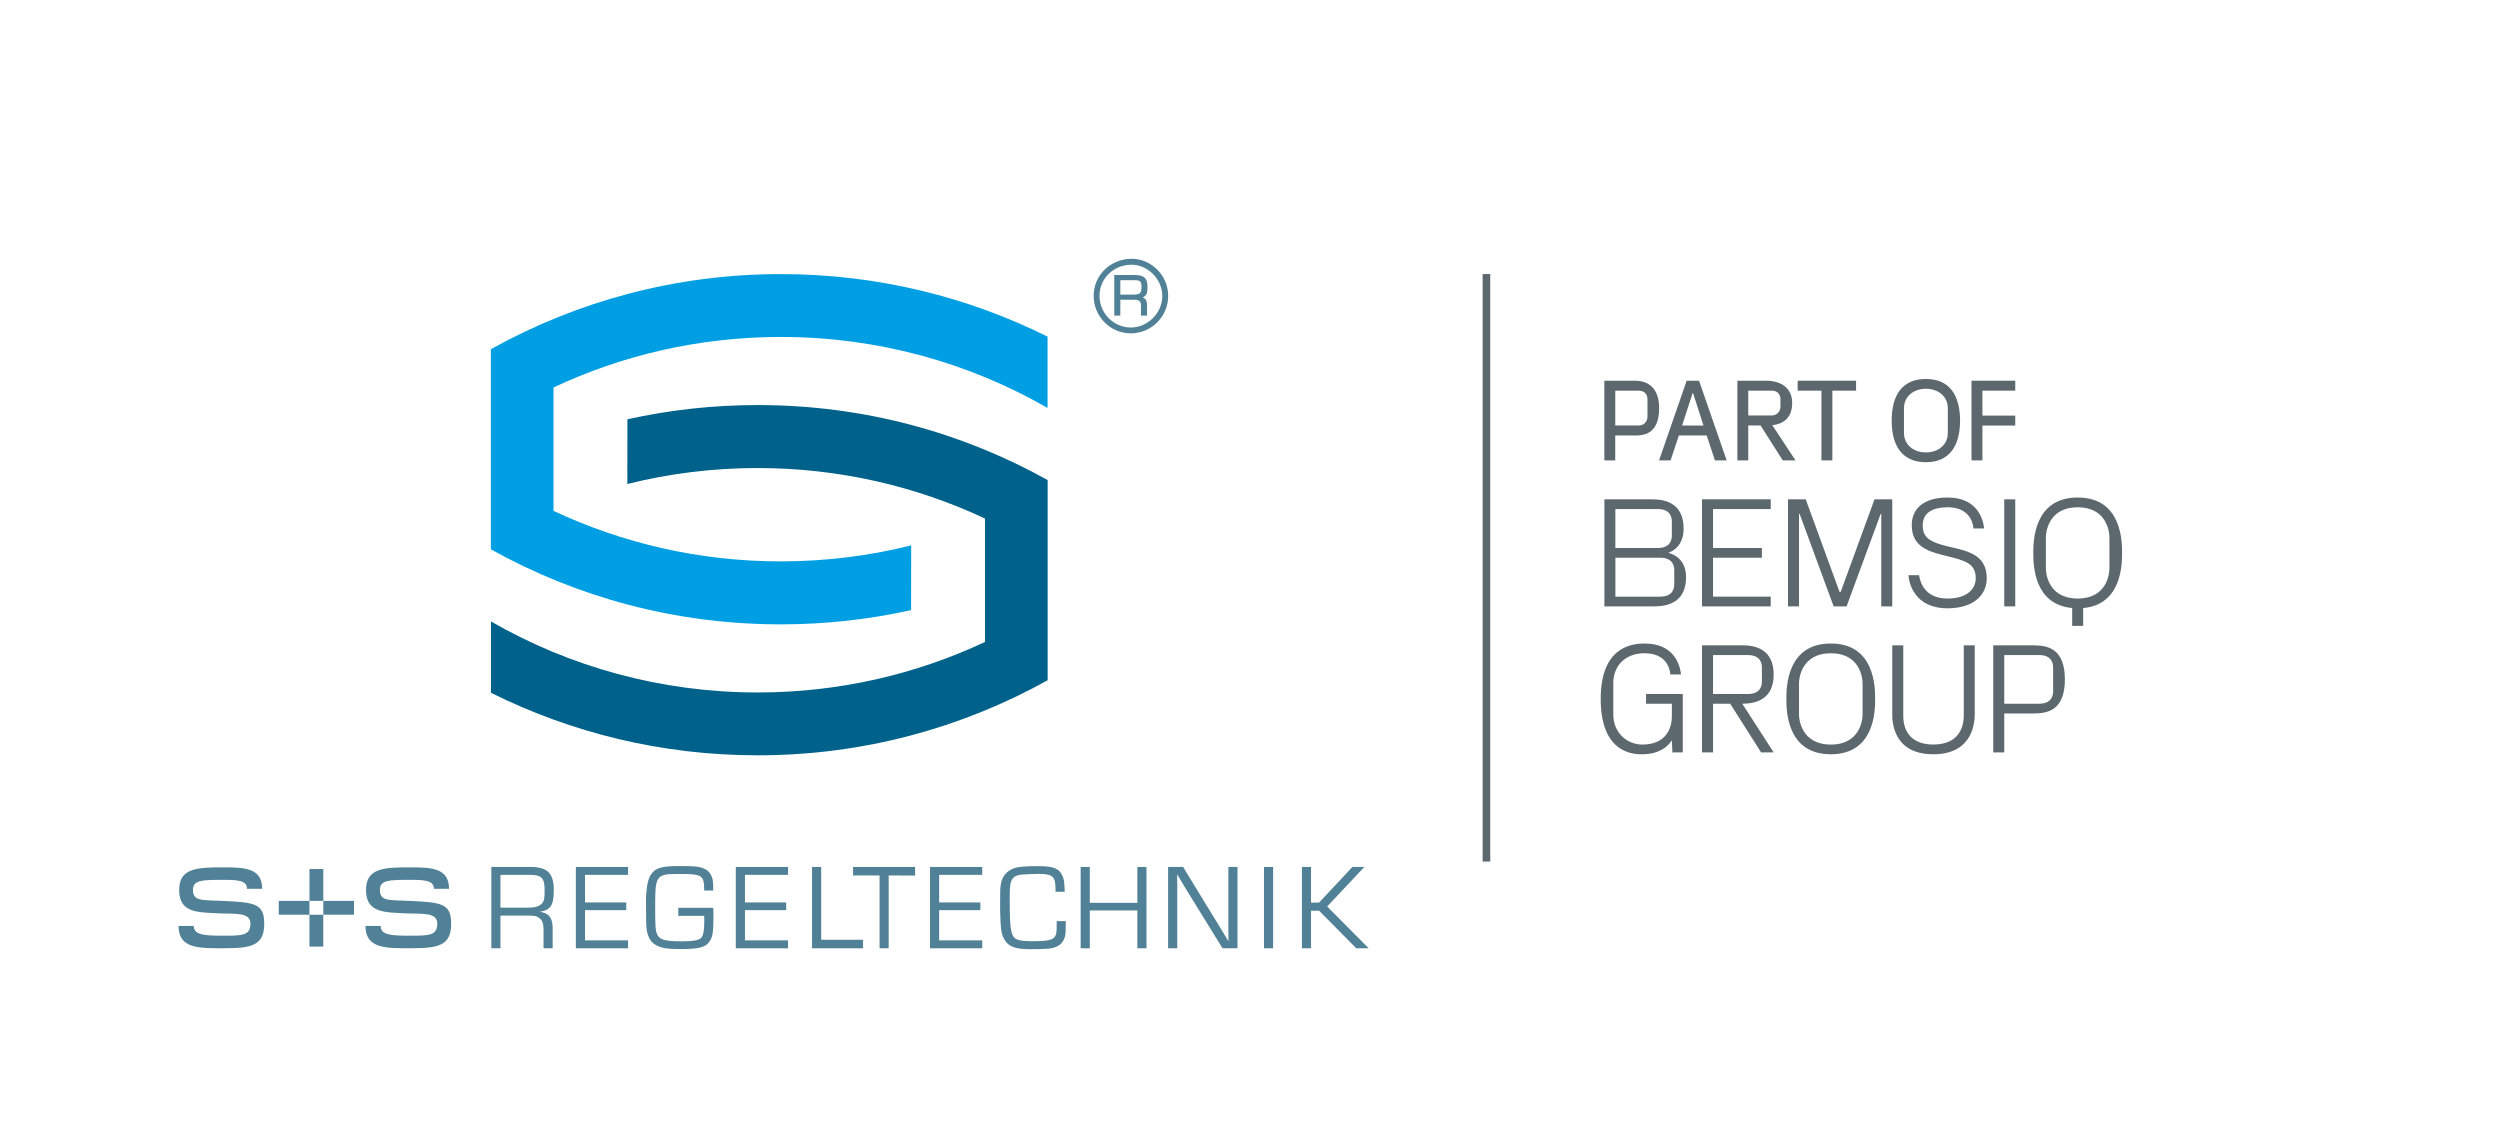<?xml version="1.0" encoding="UTF-8"?>
<svg xmlns="http://www.w3.org/2000/svg" viewBox="0 0 595.41 269.57">
  <g id="Part_of_Bemsiq_Group_20c70k" data-name="Part of Bemsiq Group 20c70k">
    <g>
      <rect x="353.11" y="65.27" width="1.81" height="139.92" style="fill: #5d686e;"/>
      <path d="M401.7,90.67l-6.57,18.98h2.74l1.98-5.93h6.62l1.97,5.93h2.79l-6.58-18.98h-2.96ZM400.61,101.35l2.51-7.72h.11l2.48,7.72h-5.11Z" style="fill: #5d686e;"/>
      <polygon points="428.14 93.04 433.8 93.04 433.8 109.65 436.4 109.65 436.4 93.04 442.05 93.04 442.05 90.67 428.14 90.67 428.14 93.04" style="fill: #5d686e;"/>
      <g>
        <path d="M464.88,92.98c-.66-.87-1.5-1.54-2.52-2.01-1.02-.47-2.25-.71-3.69-.71s-2.66.24-3.69.71c-1.02.47-1.86,1.14-2.52,2.01-.66.87-1.15,1.91-1.46,3.13-.32,1.22-.47,2.57-.47,4.06s.16,2.84.47,4.06c.32,1.22.81,2.26,1.46,3.12.66.86,1.5,1.53,2.52,2.01s2.25.72,3.69.72,2.66-.24,3.69-.72c1.02-.48,1.86-1.15,2.52-2.01.66-.86,1.15-1.9,1.46-3.12.32-1.22.48-2.57.48-4.06s-.16-2.84-.48-4.06c-.32-1.22-.8-2.26-1.46-3.13M463.9,103.1c0,.73-.13,1.37-.4,1.94-.27.57-.64,1.06-1.12,1.46-.48.41-1.03.72-1.66.93-.63.21-1.31.32-2.04.32s-1.4-.11-2.03-.32c-.63-.21-1.19-.52-1.67-.93-.48-.41-.85-.9-1.11-1.46-.27-.57-.41-1.21-.41-1.94v-5.86c0-.73.13-1.38.41-1.94.26-.57.64-1.06,1.11-1.46.48-.41,1.03-.72,1.67-.93.63-.21,1.31-.32,2.03-.32s1.4.11,2.04.32c.63.21,1.19.53,1.66.93.48.41.85.9,1.12,1.46.27.57.4,1.22.4,1.94v5.86Z" style="fill: #5d686e;"/>
        <polygon points="479.96 93.04 479.96 90.67 469.54 90.67 469.54 109.65 472.14 109.65 472.14 101.35 479.96 101.35 479.96 98.98 472.14 98.98 472.14 93.04 479.96 93.04" style="fill: #5d686e;"/>
        <path d="M389.22,90.67h-7.12v18.98h2.59v-5.93h4.55c1.85,0,5.91,0,5.91-6.53s-4.81-6.52-5.94-6.52M392.37,99.17c0,.63-.19,1.14-.58,1.55-.39.41-.9.61-1.53.61h-5.56v-8.29h5.56c.66,0,1.18.19,1.55.56.37.37.56.88.56,1.51v4.05Z" style="fill: #5d686e;"/>
        <path d="M426.84,96c0-4.92-4.8-5.33-5.94-5.33h-7.12v18.98h2.59v-8.32h2.93l5.29,8.32h3.04l-5.53-8.38c2-.23,4.73-1.23,4.73-5.27M416.37,93.04h5.56c.66,0,1.18.19,1.55.56.37.37.56.88.56,1.51v1.67c0,.63-.19,1.14-.58,1.55-.39.41-.9.62-1.53.62h-5.56v-5.91Z" style="fill: #5d686e;"/>
        <path d="M484.35,153.69h-9.63v25.5h2.62v-9.27h7.01c3.29,0,7.43-.73,7.43-8.11s-4.14-8.11-7.43-8.11M488.98,164.67c0,.95-.35,2.93-3.34,2.93h-8.3v-11.59h8.3c2.99,0,3.34,1.97,3.34,2.93v5.73Z" style="fill: #5d686e;"/>
        <path d="M450.67,169.99v-16.3h2.62v16.66c0,1.05-.09,6.97,7.16,6.97s7.25-5.9,7.25-6.97v-16.66h2.61v16.3c0,1.5-.08,9.65-9.87,9.65s-9.78-8.14-9.78-9.65" style="fill: #5d686e;"/>
        <path d="M425.45,166.45c0-2.6.02-13.19,10.58-13.19s10.56,10.59,10.56,13.19.01,13.19-10.56,13.19-10.58-10.59-10.58-13.19M428.46,170.24c0,1.1.58,7.09,7.58,7.09s7.56-5.99,7.56-7.09v-7.58c0-1.07-.56-7.08-7.56-7.08s-7.58,6.01-7.58,7.08v7.58Z" style="fill: #5d686e;"/>
        <path d="M422.42,160.64c0-5.89-4.14-6.95-7.43-6.95h-9.63v25.5h2.62v-11.59h4.09l7.36,11.59h2.99l-7.47-11.59c3.29,0,7.47-1.07,7.47-6.95M407.98,165.28v-9.27h8.3c2.99,0,3.34,1.97,3.34,2.93v3.42c0,.95-.35,2.93-3.34,2.93h-8.3Z" style="fill: #5d686e;"/>
        <rect x="477.34" y="118.92" width="2.62" height="25.5" style="fill: #5d686e;"/>
        <polygon points="405.36 144.42 405.36 118.92 421.72 118.92 421.72 121.24 407.98 121.24 407.98 130.51 419.62 130.51 419.62 132.83 407.98 132.83 407.98 142.1 421.72 142.1 421.72 144.42 405.36 144.42" style="fill: #5d686e;"/>
        <path d="M397.27,131.67s3.71-.91,3.71-5.77c0-5.89-4.14-6.98-7.43-6.98h-11.44v25.5h11.85c3.46,0,7.6-1.1,7.6-6.98,0-5.08-4.28-5.77-4.28-5.77M384.72,121.24h10.12c2.99,0,3.33,1.98,3.33,2.93v3.41c0,.95-.35,2.93-3.33,2.93h-10.12v-9.27ZM398.75,139.17c0,.96-.34,2.93-3.34,2.93h-10.68v-9.27h10.68c3,0,3.34,1.98,3.34,2.93v3.41Z" style="fill: #5d686e;"/>
        <path d="M505.4,131.68c0-2.6,0-13.19-10.56-13.19s-10.58,10.59-10.58,13.19,0,12.28,9.26,13.13v4.25h2.62v-4.24c9.28-.83,9.26-10.64,9.26-13.13M494.83,142.55c-7,0-7.57-5.98-7.57-7.08v-7.58c0-1.08.58-7.08,7.57-7.08s7.56,6.01,7.56,7.08v7.58c0,1.1-.56,7.08-7.56,7.08" style="fill: #5d686e;"/>
        <path d="M454.52,136.99h2.54c.2,1.37,1.15,5.56,6.78,5.56,4.76,0,6.71-2.37,6.71-4.85,0-3.47-2.49-4.19-6.71-5.22-4.21-1.03-8.53-2.06-8.53-7.41,0-3.81,2.71-6.58,8.53-6.58,6.97,0,8.44,4.95,8.71,7.37h-2.54c-.15-1.83-1.32-5.05-6.17-5.05-3.16,0-5.92,1.08-5.92,4.27,0,3,1.71,4.01,5.92,5.04,4.22,1.03,9.33,1.68,9.33,7.59,0,4.22-3.41,7.17-9.33,7.17-7.85,0-9.18-5.96-9.32-7.88" style="fill: #5d686e;"/>
        <polygon points="446.44 118.92 438.4 140.94 438.1 140.94 430.06 118.92 425.84 118.92 425.84 144.42 428.46 144.42 428.46 122.4 428.61 122.4 436.71 144.42 439.79 144.42 447.9 122.4 448.05 122.4 448.05 144.42 450.67 144.42 450.67 118.92 446.44 118.92" style="fill: #5d686e;"/>
        <path d="M392.03,165.28v2.32h6.15v2.9c0,4.02-2.33,6.83-7,6.83-3.76,0-6.95-2.88-6.95-7.14v-7.49c0-4.22,2.93-7.12,7.43-7.12,4.85,0,6.02,3.22,6.16,5.05h2.54c-.27-2.42-1.73-7.37-8.7-7.37-3.34,0-10.43,1.05-10.43,13.18,0,13.2,8.04,13.2,9.87,13.2,4.51,0,6.43-2.27,7.07-3.34l.14,2.9h2.47v-13.91h-8.77Z" style="fill: #5d686e;"/>
      </g>
    </g>
  </g>
  <g id="Splus_Logo_2c_blau-black" data-name="Splus Logo 2c blau-black">
    <g>
      <g>
        <path d="M249.5,80.18c-19.13-9.53-40.71-14.9-63.53-14.9-25.11,0-48.57,6.49-69.06,17.88,0-.02,0,47.67,0,47.67,20.5,11.41,43.92,17.87,69.05,17.87,10.66,0,21.03-1.17,31.03-3.39,0,0,0-15.42.02-15.41-9.95,2.48-20.34,3.8-31.05,3.8-19.35,0-37.7-4.32-54.13-12.03v-29.39c16.43-7.71,34.78-12.03,54.13-12.03,23.13,0,44.82,6.15,63.53,16.91,0,0,0-17,0-16.99" style="fill: #009fe3;"/>
        <path d="M116.92,164.99c19.13,9.53,40.7,14.9,63.52,14.9,25.1,0,48.58-6.49,69.07-17.88,0,.02,0-47.68,0-47.68-20.5-11.41-43.93-17.86-69.06-17.86-10.66,0-21.03,1.17-31.02,3.39,0,0,0,15.42-.02,15.41,9.94-2.48,20.33-3.8,31.04-3.8,19.35,0,37.7,4.32,54.14,12.03v29.39c-16.43,7.71-34.78,12.03-54.14,12.03-23.13,0-44.81-6.15-63.52-16.91,0,0,0,17,0,16.99" style="fill: #00628b;"/>
      </g>
      <path d="M265.38,75.16h1.44v-3.77h3.22c1.31,0,1.7.34,1.7,1.44v2.33h1.44v-2.54c0-.93-.25-1.44-1.02-1.82.89-.34,1.14-.93,1.14-2.46,0-2.08-.81-2.84-3.05-2.84h-4.87v9.66ZM266.82,70.16v-3.43h3.43c1.31,0,1.61.3,1.61,1.61,0,1.52-.34,1.82-1.99,1.82h-3.05ZM269.49,61.64c-5,0-9.02,3.9-9.02,8.81s3.94,8.94,8.85,8.94,8.9-4.02,8.9-8.9-3.98-8.86-8.73-8.86M269.45,63.04c3.94,0,7.37,3.47,7.37,7.46s-3.43,7.5-7.5,7.5-7.46-3.39-7.46-7.54,3.39-7.41,7.58-7.41" style="fill: #518196;"/>
      <g>
        <path d="M128.55,217.19v-.03c2.61-.44,3.34-1.54,3.34-5.11,0-4.1-1.48-5.58-5.66-5.58h-9.21v19.37h2.17v-7.78h6.6c1.54,0,2.06.11,2.73.64.67.55.93,1.28.93,2.73v4.41h2.17v-4.91c0-2.35-1.01-3.57-3.08-3.75ZM125.5,216.18h-6.31v-7.82h7.06c2.76,0,3.46.75,3.46,3.72,0,2-.12,2.58-.72,3.17-.67.67-1.66.93-3.49.93Z" style="fill: #518196;"/>
        <polygon points="139.33 208.36 149.58 208.36 149.58 206.48 137.15 206.48 137.15 225.85 149.58 225.85 149.58 223.96 139.33 223.96 139.33 216.76 149.15 216.76 149.15 214.93 139.33 214.93 139.33 208.36" style="fill: #518196;"/>
        <path d="M161.55,216.24v1.88h6.16c.03.5.03.9.03,1.13,0,2.36-.26,3.72-.81,4.19-.64.52-1.95.75-4.53.75-3.92,0-5.23-.35-5.84-1.57-.46-.96-.52-1.69-.52-6.77,0-7.35.23-7.7,5.52-7.7,5.78,0,6.13.23,6.16,3.95h2.15c0-1.45-.03-1.83-.12-2.53-.17-.96-.73-1.89-1.45-2.35-1.31-.81-2.18-.96-6.42-.96-4.5,0-5.9.46-6.97,2.23-.72,1.28-1.07,3.43-1.05,6.63.03,1.54.03,1.92.03,2.9-.03,2.41.06,3.37.32,4.3.46,1.57,1.13,2.38,2.47,2.99,1.19.55,2.5.72,5.37.72,4.71,0,6.19-.44,7.15-2.15.58-1.02.72-2.21.72-5.58,0-1.04,0-1.19-.06-2.09h-8.31Z" style="fill: #518196;"/>
        <polygon points="177.42 208.36 187.68 208.36 187.68 206.48 175.24 206.48 175.24 225.85 187.68 225.85 187.68 223.96 177.42 223.96 177.42 216.76 187.24 216.76 187.24 214.93 177.42 214.93 177.42 208.36" style="fill: #518196;"/>
        <polygon points="195.58 206.48 193.4 206.48 193.4 225.85 205.54 225.85 205.54 223.82 195.58 223.82 195.58 206.48" style="fill: #518196;"/>
        <polygon points="211.65 208.5 217.94 208.53 217.94 206.48 203.17 206.48 203.17 208.5 209.48 208.5 209.48 225.85 211.65 225.85 211.65 208.5" style="fill: #518196;"/>
        <polygon points="223.67 208.36 233.93 208.36 233.93 206.48 221.5 206.48 221.5 225.85 233.93 225.85 233.93 223.96 223.67 223.96 223.67 216.76 233.49 216.76 233.49 214.93 223.67 214.93 223.67 208.36" style="fill: #518196;"/>
        <path d="M251.67,219.37v.55c0,1.8-.03,2.24-.26,2.85-.44,1.07-1.66,1.39-5.55,1.39-3.69,0-4.59-.43-5-2.41-.32-1.37-.38-3.08-.38-8.57,0-4.16.61-4.88,4.21-4.97l1.92-.06c.32-.03.58-.03.61-.03,2.27,0,3.25.29,3.72,1.05.35.58.44,1.19.46,3.23h2.18c-.09-2.5-.18-2.99-.55-3.83-.78-1.74-2.15-2.29-5.75-2.29-2.47,0-3.87.09-4.97.29-2.12.4-3.6,1.88-3.92,3.86-.2,1.1-.2,1.51-.2,5.75,0,.78.06,2.93.12,3.69.12,1.98.32,2.85.87,3.84.99,1.74,2.55,2.35,6.19,2.35,2.67,0,4.53-.09,5.23-.26,1.77-.43,2.7-1.33,3.08-2.93.12-.64.15-1.25.15-3.49h-2.15Z" style="fill: #518196;"/>
        <polygon points="273.05 206.48 270.88 206.48 270.88 215.02 259.55 215.02 259.55 206.48 257.37 206.48 257.37 225.85 259.55 225.85 259.55 216.84 270.88 216.84 270.88 225.85 273.05 225.85 273.05 206.48" style="fill: #518196;"/>
        <path d="M294.73,206.48h-2.18v14.7c0,.99,0,1.95.03,2.9h-.06l-1.22-2c-.73-1.22-1.86-3.11-2.47-4.04l-7.06-11.56h-3.57v19.37h2.18v-14.61c0-.96,0-1.95-.03-2.91h.06l.87,1.45c.29.49.87,1.45,1.74,2.88l8.14,13.19h3.57v-19.37Z" style="fill: #518196;"/>
        <rect x="301.03" y="206.48" width="2.18" height="19.37" style="fill: #518196;"/>
        <polygon points="312.24 206.48 310.07 206.48 310.07 225.85 312.24 225.85 312.24 216.9 314.16 216.9 323.02 225.85 325.98 225.85 316.08 215.89 324.94 206.48 322.09 206.48 314.16 214.96 312.24 214.96 312.24 206.48" style="fill: #518196;"/>
        <path d="M42.52,220.53c0,5.44,4.97,5.31,10.56,5.31,6.49,0,9.85-.45,9.85-5.79,0-4.83-2.12-5.13-9.88-5.49-4.91-.23-7.1.16-7.09-2.63,0-2.38,2.32-2.38,7.13-2.38,3.4,0,5.74.08,5.74,2.13h3.61c0-4.98-4.2-5.11-9.35-5.11-6.06,0-10.42.15-10.42,5.36,0,5.51,4.3,5.36,9.75,5.61,3.77.15,7.24-.29,7.23,2.5-.02,2.82-2.15,2.81-6.55,2.81s-6.95-.15-6.95-2.33h-3.61Z" style="fill: #518196;"/>
        <path d="M87.04,220.53c0,5.44,4.97,5.31,10.56,5.31,6.49,0,9.85-.45,9.85-5.79,0-4.83-2.12-5.13-9.88-5.49-4.91-.23-7.1.16-7.09-2.63,0-2.38,2.31-2.38,7.12-2.38,3.4,0,5.74.08,5.74,2.13h3.6c0-4.98-4.2-5.11-9.35-5.11-6.05,0-10.42.15-10.42,5.36,0,5.51,4.3,5.36,9.75,5.61,3.77.15,7.25-.29,7.23,2.5-.02,2.82-2.15,2.81-6.55,2.81s-6.95-.15-6.95-2.33h-3.61Z" style="fill: #518196;"/>
        <path d="M77,206.97h-3.29v7.58h3.29v-7.58ZM73.7,214.56h-7.31v3.29h7.31v-3.29ZM73.7,225.44h3.29v-7.58h-3.29v7.58ZM77,217.85h7.31v-3.29h-7.31v3.29Z" style="fill: #518196;"/>
      </g>
    </g>
  </g>
</svg>
